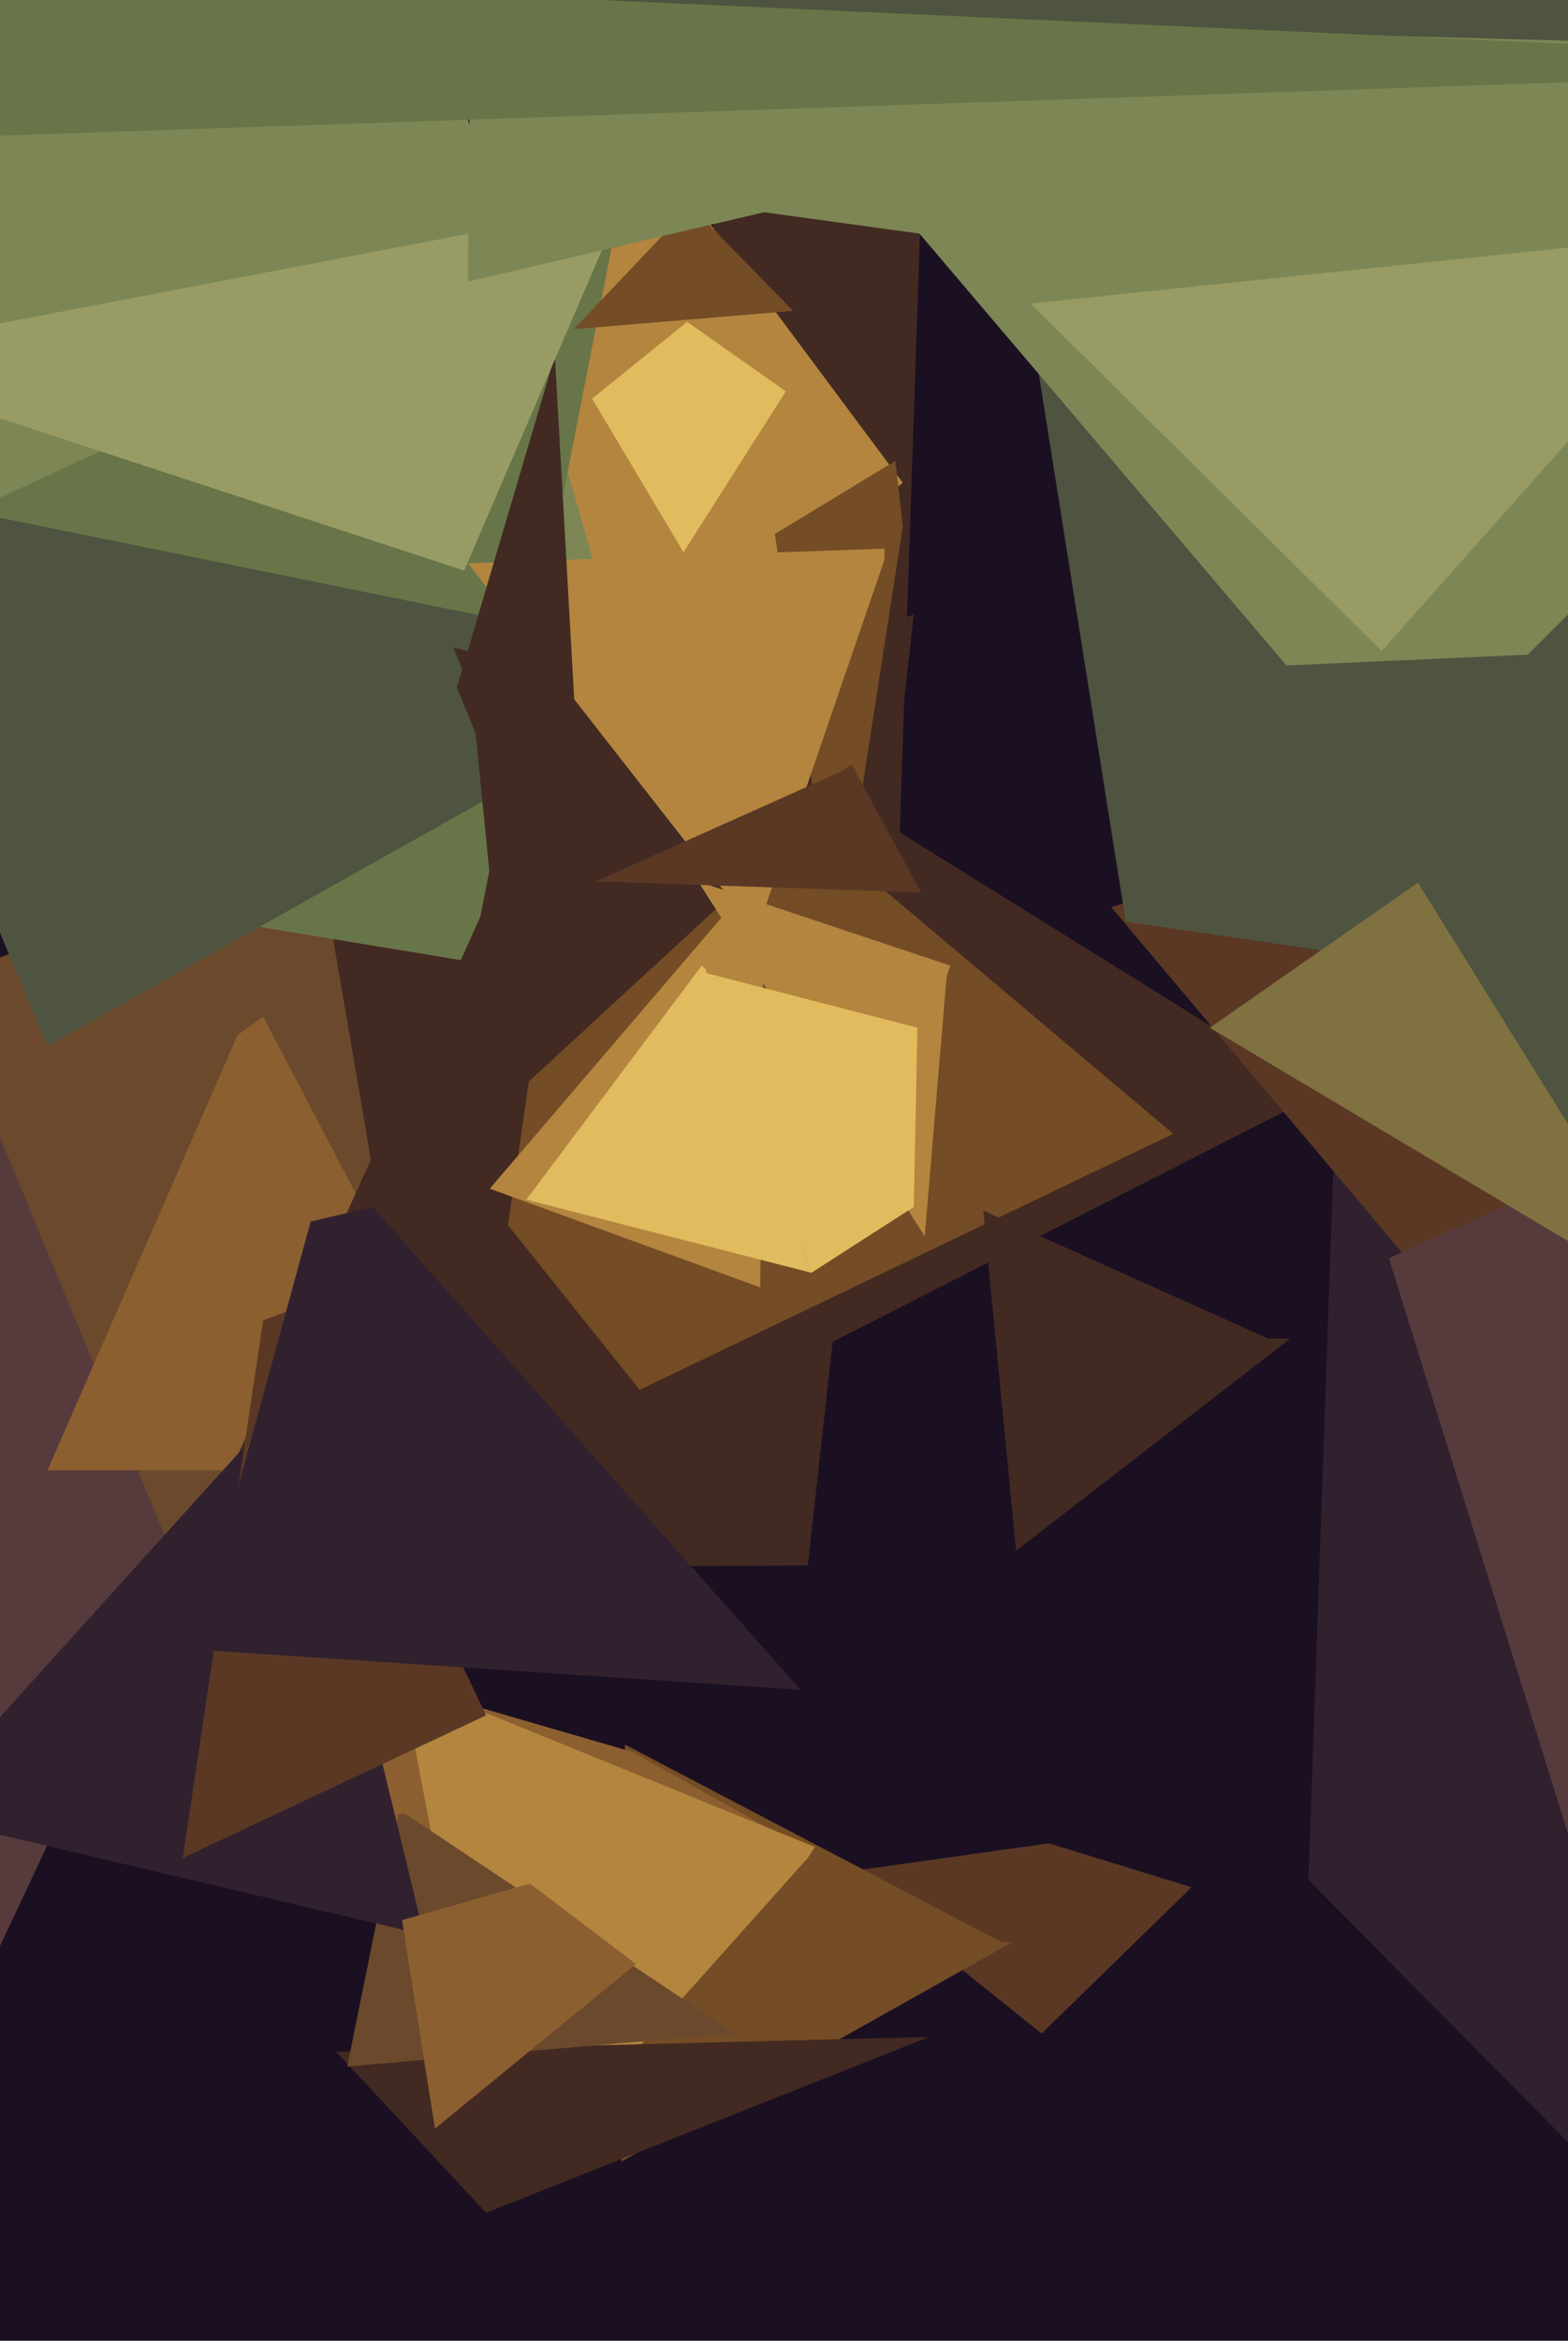 <svg xmlns="http://www.w3.org/2000/svg" width="429px" height="640px">
  <rect width="429" height="640" fill="rgb(27,16,34)"/>
  <polygon points="244,292 10,358 263,-47 254,-5" fill="rgb(66,42,34)"/>
  <polygon points="361,299 204,379 178,213 242,225" fill="rgb(66,42,34)"/>
  <polygon points="285,556 230,512 287,504 326,516" fill="rgb(90,56,36)"/>
  <polygon points="127,466 -143,316 213,181 66,110" fill="rgb(107,73,44)"/>
  <polygon points="247,132 128,224 155,-16 136,-17" fill="rgb(179,133,62)"/>
  <polygon points="178,209 -85,192 101,-219 46,-257" fill="rgb(125,134,85)"/>
  <polygon points="170,591 171,477 274,531 277,531" fill="rgb(116,76,37)"/>
  <polygon points="267,66 158,51 97,-38 208,-96" fill="rgb(125,134,85)"/>
  <polygon points="-7,547 -7,294 53,439 47,432" fill="rgb(87,59,60)"/>
  <polygon points="129,263 -168,214 192,47 171,49" fill="rgb(104,117,72)"/>
  <polygon points="137,402 13,402 65,283 72,278" fill="rgb(140,95,48)"/>
  <polygon points="151,582 80,452 173,479 214,502" fill="rgb(140,95,48)"/>
  <polygon points="461,618 358,514 366,285 417,289" fill="rgb(49,33,47)"/>
  <polygon points="137,602 110,459 223,505 221,508" fill="rgb(179,133,62)"/>
  <polygon points="221,428 51,429 152,205 250,168" fill="rgb(66,42,34)"/>
  <polygon points="13,286 -52,131 194,181 191,186" fill="rgb(78,84,63)"/>
  <polygon points="411,375 304,248 759,119 812,159" fill="rgb(90,56,36)"/>
  <polygon points="217,85 157,90 212,32 175,42" fill="rgb(116,76,37)"/>
  <polygon points="133,605 92,561 252,557 254,557" fill="rgb(66,42,34)"/>
  <polygon points="201,556 95,565 109,496 111,496" fill="rgb(107,73,44)"/>
  <polygon points="321,310 175,380 139,335 162,176" fill="rgb(116,76,37)"/>
  <polygon points="241,207 140,300 129,189 124,177" fill="rgb(66,42,34)"/>
  <polygon points="229,260 212,146 245,126 247,144" fill="rgb(116,76,37)"/>
  <polygon points="308,252 281,82 508,258 602,295" fill="rgb(78,84,63)"/>
  <polygon points="207,255 128,154 242,150 242,153" fill="rgb(179,133,62)"/>
  <polygon points="116,529 -24,496 80,381 80,381" fill="rgb(49,33,47)"/>
  <polygon points="409,249 227,35 454,-206 560,-99" fill="rgb(125,134,85)"/>
  <polygon points="162,278 125,188 151,100 151,83" fill="rgb(66,42,34)"/>
  <polygon points="127,156 -50,98 159,58 167,63" fill="rgb(152,156,100)"/>
  <polygon points="432,511 380,344 543,271 568,344" fill="rgb(87,59,60)"/>
  <polygon points="208,352 134,325 205,242 209,242" fill="rgb(179,133,62)"/>
  <polygon points="222,348 144,328 192,264 193,265" fill="rgb(225,188,95)"/>
  <polygon points="253,338 191,241 260,264 259,267" fill="rgb(179,133,62)"/>
  <polygon points="133,469 50,508 72,361 80,358" fill="rgb(90,56,36)"/>
  <polygon points="128,77 130,-117 279,29 222,55" fill="rgb(125,134,85)"/>
  <polygon points="452,353 331,281 476,180 578,258" fill="rgb(128,113,65)"/>
  <polygon points="278,424 269,331 347,366 353,366" fill="rgb(66,42,34)"/>
  <polygon points="119,582 110,525 145,515 174,537" fill="rgb(140,95,48)"/>
  <polygon points="219,462 53,451 85,334 102,330" fill="rgb(49,33,47)"/>
  <polygon points="252,244 163,241 230,211 233,209" fill="rgb(90,56,36)"/>
  <polygon points="440,325 351,182 418,179 439,158" fill="rgb(78,84,63)"/>
  <polygon points="536,14 238,6 22,26 102,-46" fill="rgb(78,84,63)"/>
  <polygon points="561,18 -27,38 -7,-126 54,-5" fill="rgb(104,117,72)"/>
  <polygon points="222,348 193,266 251,281 250,330" fill="rgb(225,188,95)"/>
  <polygon points="378,178 282,83 455,65 483,60" fill="rgb(152,156,100)"/>
  <polygon points="187,151 162,109 188,88 215,107" fill="rgb(225,188,95)"/>
</svg>